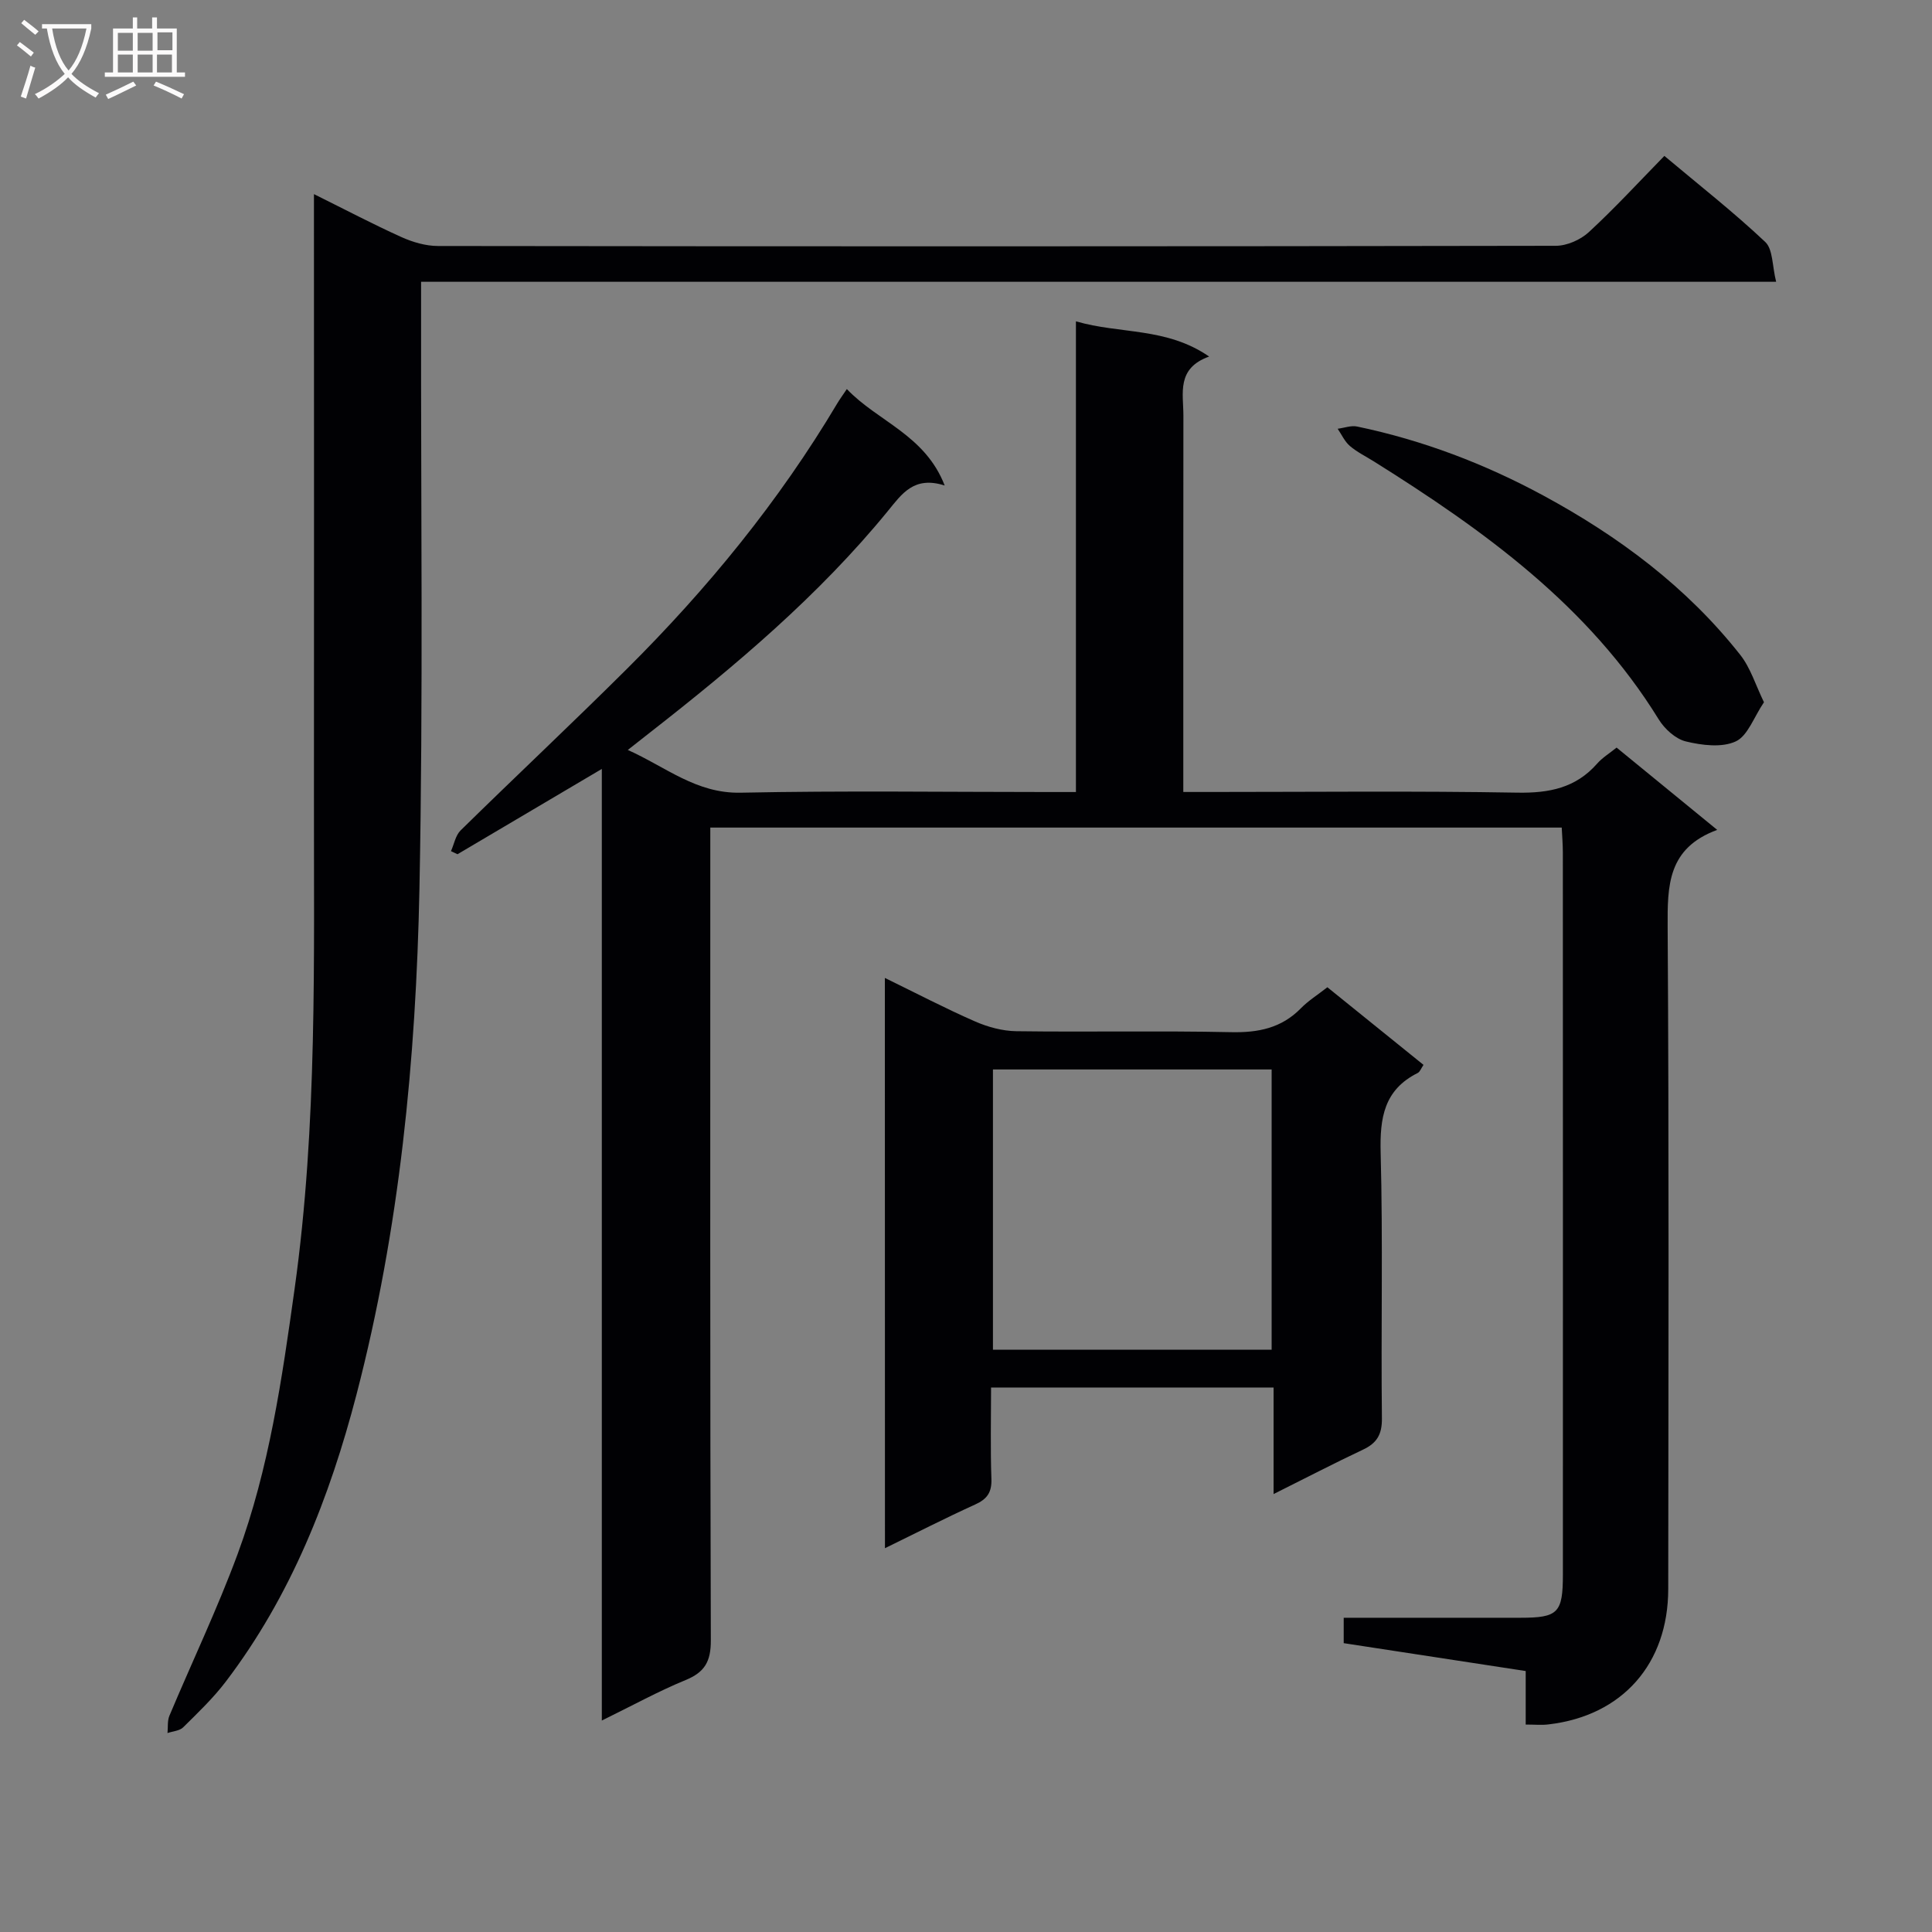 <svg enable-background="new 0 0 400 400" viewBox="0 0 400 400" xmlns="http://www.w3.org/2000/svg"><rect x="0" y="0" width="400" height="400" fill="#808080" stroke="none"/><g fill="#010104"><path d="m315.88 357.05c0-3.81 0-7.25 0-11.08-12.78-1.96-25.19-3.86-37.68-5.77 0-1.89 0-3.33 0-5.26 12.31 0 24.44.01 36.57 0 7.82 0 8.81-.99 8.81-8.98.01-49.82.01-99.64-.01-149.47 0-1.63-.14-3.27-.23-5.15-58.75 0-117.16 0-176.28 0v5.85c0 54.15-.06 108.31.11 162.46.01 4.35-1.27 6.57-5.23 8.19-5.62 2.31-10.97 5.26-17.34 8.38 0-65.99 0-131.01 0-197.02-10.57 6.24-20.22 11.95-29.88 17.66-.45-.21-.9-.43-1.35-.64.65-1.45.94-3.25 1.99-4.29 11.41-11.2 23.07-22.14 34.41-33.42 16.69-16.6 31.52-34.72 43.59-55.01.5-.84 1.08-1.62 1.97-2.95 6.42 6.74 16.18 9.46 20.26 19.97-6.38-2.04-8.87 1.74-11.79 5.31-14.32 17.51-31.5 31.98-49.24 45.84-1.31 1.02-2.61 2.05-4.58 3.6 7.9 3.53 14.16 9.04 23.36 8.85 21.15-.44 42.32-.14 63.48-.14h5.94c0-32.51 0-64.58 0-97.45 9.23 2.68 18.71 1.18 27.58 7.29-6.82 2.44-5.33 7.61-5.33 12.21-.03 23.99-.02 47.99-.02 71.98v5.96h5.72c21.16 0 42.33-.23 63.48.14 6.56.11 12.05-.97 16.48-6.01 1.07-1.22 2.53-2.11 4.03-3.32 6.73 5.51 13.38 10.95 20.83 17.04-10.31 3.79-10.31 11.58-10.26 20.19.29 45.65.16 91.31.12 136.97-.01 15.51-9.5 26.23-24.71 28.03-1.42.19-2.89.04-4.8.04z"/><path d="m65 40.19c6.52 3.23 12.23 6.24 18.1 8.89 2.34 1.05 5.03 1.85 7.57 1.85 77.14.1 154.29.1 231.43-.04 2.32 0 5.13-1.24 6.85-2.83 5.36-4.94 10.31-10.33 15.64-15.78 7.32 6.14 14.38 11.68 20.88 17.81 1.62 1.52 1.43 4.96 2.26 8.25-93.99 0-186.88 0-280.55 0v6.27c-.06 39.82.45 79.65-.34 119.46-.71 35.25-4.11 70.36-13.02 104.61-5.55 21.31-13.56 41.72-27.08 59.49-2.6 3.42-5.76 6.43-8.82 9.46-.74.73-2.15.8-3.24 1.18.12-1.2-.05-2.51.39-3.57 4.69-11.17 9.93-22.13 14.12-33.47 6.53-17.69 9.2-36.3 11.8-54.9 4.77-34.09 3.96-68.39 4.01-102.65.04-39.33 0-78.65 0-117.97 0-1.76 0-3.52 0-6.06z"/><path d="m183.2 202.47c6.53 3.18 12.51 6.31 18.68 9.01 2.65 1.16 5.67 1.98 8.54 2.02 14.82.2 29.65-.12 44.47.2 5.64.12 10.43-.84 14.46-4.96 1.49-1.53 3.36-2.69 5.47-4.34 6.61 5.34 13.16 10.63 19.9 16.07-.49.71-.72 1.44-1.2 1.68-6.99 3.49-7.86 9.32-7.67 16.52.49 18.31.05 36.64.26 54.96.04 3.37-1.04 5.16-3.95 6.52-5.96 2.81-11.81 5.85-18.48 9.18 0-7.73 0-14.77 0-22.06-19.69 0-38.76 0-58.49 0 0 6.38-.15 12.66.07 18.92.1 2.78-.88 4.17-3.34 5.29-6.14 2.79-12.14 5.86-18.7 9.06-.02-39.61-.02-78.46-.02-118.07zm80.08 18.95c-19.49 0-38.67 0-57.7 0v58.03h57.7c0-19.6 0-38.82 0-58.03z"/><path d="m365.21 145.39c-2.11 3.11-3.36 6.98-5.86 8.12-2.87 1.32-6.98.8-10.3 0-2.15-.52-4.43-2.6-5.65-4.6-14.49-23.5-36.11-39.06-58.91-53.35-1.69-1.06-3.52-1.95-5.02-3.23-1.07-.92-1.7-2.36-2.52-3.56 1.35-.17 2.78-.73 4.04-.46 13.55 2.83 26.37 7.7 38.53 14.28 15.63 8.46 29.69 18.93 40.77 32.98 2.14 2.7 3.18 6.25 4.92 9.82z"/></g><path d="m6.4 11.7c-1-.8-1.9-1.6-2.9-2.3l.6-.7c.9.7 1.9 1.4 2.9 2.2zm-2.1 8.3c.7-2.1 1.4-4.2 2-6.4.2.1.6.3 1 .4-.7 2.3-1.3 4.4-1.9 6.4zm3-12.8c-1.1-.9-2.1-1.7-2.9-2.4l.6-.7c1 .8 2 1.5 3 2.4zm1.4-1.3v-.9h10.2v.9c-.9 4.2-2.3 7.3-4.1 9.4 1.3 1.4 3.2 2.7 5.7 4-.2.2-.4.5-.7.9-2.5-1.4-4.4-2.7-5.7-4.2-1.4 1.5-3.5 3-6.1 4.4 0 0 0 0-.1-.1-.3-.4-.5-.7-.7-.8 2.7-1.3 4.7-2.8 6.2-4.2-1.8-2.2-3-5.3-3.7-9.4zm9.2 0h-7.1c.6 3.8 1.7 6.7 3.4 8.7 1.7-2 2.9-4.8 3.7-8.7z" fill="#fbfafa"/><path d="m31.6 3.6h.9v2.3h4.1v9.1h1.7v.9h-16.6v-.9h1.7v-9.1h4.1v-2.3h.9v2.3h3.1v-2.3zm-4 13.3.6.8c-1.9.9-3.8 1.9-5.8 2.8-.2-.3-.3-.6-.5-.9 2-.9 3.9-1.8 5.7-2.7zm-3.2-10.1v3.7h3.1v-3.7zm0 4.5v3.7h3.1v-3.7zm4.1-4.5v3.7h3.1v-3.7zm0 4.5v3.7h3.1v-3.7zm9.1 9.1c-2.1-1.1-4.1-2-5.8-2.7l.5-.8c2.2.9 4.1 1.8 5.8 2.6zm-1.9-13.7h-3.1v3.7h3.1v-3.6zm-3.2 4.6v3.7h3.1v-3.7z" fill="#fbfafa"/></svg>